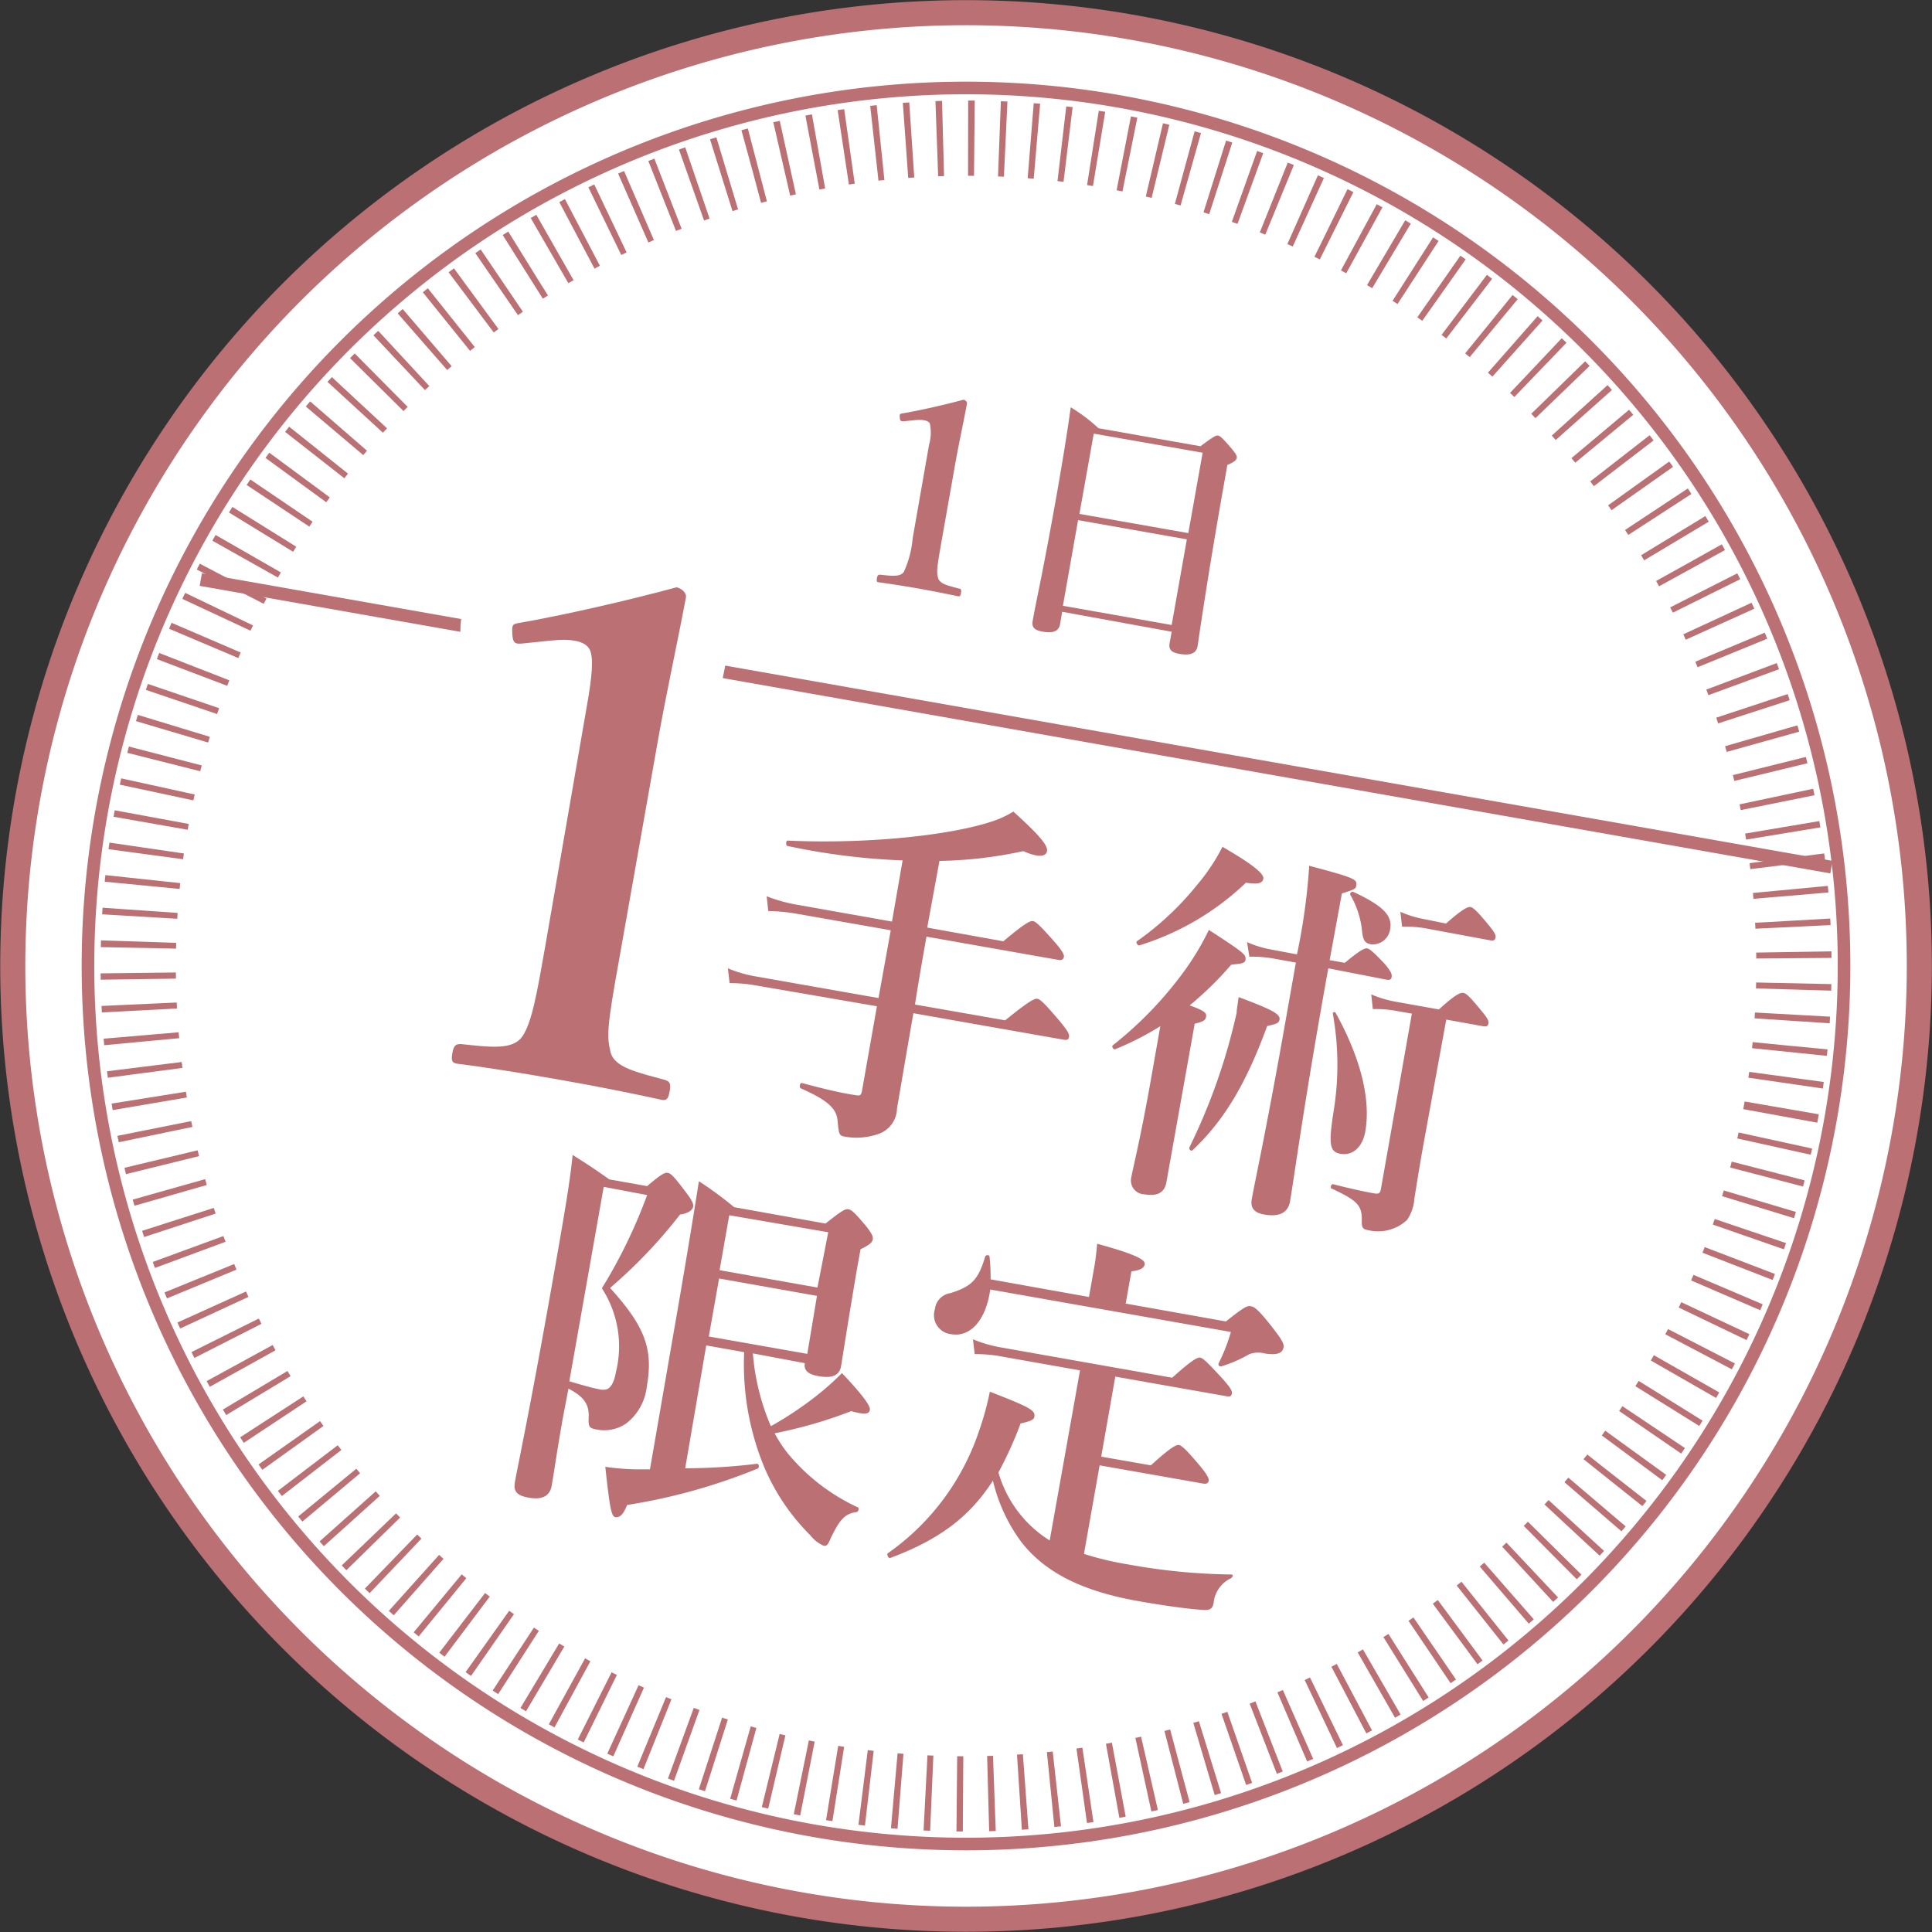 <svg xmlns="http://www.w3.org/2000/svg" width="157.9" height="157.9" viewBox="0 0 157.9 157.9"><rect x="0" y="0" width="157.9" height="157.9" fill="#333333" stroke="none"/><defs><style>.cls-1{fill:#fff;stroke-width:2.05px;}.cls-1,.cls-2,.cls-3,.cls-5{stroke:#bb7074;stroke-miterlimit:10;}.cls-2,.cls-3,.cls-5,.cls-6{fill:none;}.cls-2{stroke-width:1.03px;}.cls-3{stroke-width:6.15px;stroke-dasharray:0.51 2.05;}.cls-4{fill:#bb7074;}.cls-5{stroke-width:1.04px;}.cls-6{stroke:#fff;stroke-width:8.47px;}</style></defs><g id="レイヤー_2" data-name="レイヤー 2"><g id="レイヤー_1-2" data-name="レイヤー 1"><path class="cls-1" d="M155.68,92.48A77.91,77.91,0,1,1,92.48,2.22,77.91,77.91,0,0,1,155.68,92.48Z"/><path class="cls-2" d="M149.62,91.41A71.76,71.76,0,1,1,91.41,8.28,71.75,71.75,0,0,1,149.62,91.41Z"/><path class="cls-3" d="M145.59,90.7A67.66,67.66,0,1,1,90.7,12.32,67.67,67.67,0,0,1,145.59,90.7Z"/><path class="cls-4" d="M73.87,34.43c-.23,0-.31,0-.33-.3s0-.31.26-.35c1.33-.23,3.37-.68,4.93-1.11.15,0,.33.17.3.32-.32,1.7-.61,3-.92,4.69l-1.18,6.68c-.37,2.11-.39,2.39-.26,2.88s.84.63,1.73.87c.15,0,.18.12.14.36s-.09.29-.25.26c-1-.21-2.16-.44-3.17-.62s-2.27-.38-3.29-.52c-.17,0-.2-.08-.16-.33s.12-.29.27-.29c.92.1,1.63.2,1.93-.23A8.22,8.22,0,0,0,74.59,44l1.34-7.64A3.68,3.68,0,0,0,76,34.63c-.11-.26-.56-.36-1.26-.29Z"/><path class="cls-4" d="M86.81,50l-.17,1c-.11.61-.58.77-1.44.62-.67-.12-.89-.36-.8-.87.3-1.74.75-3.49,2-10.53.4-2.3.79-4.61,1.11-6.93A13.8,13.8,0,0,1,89.78,35l8.33,1.47c1.08-.8,1.27-.9,1.44-.87s.37.2,1.12,1.08c.33.41.44.58.41.75s-.22.34-.77.57l-.43,2.43c-1.13,6.44-1.79,10.9-2,12.37-.11.62-.62.79-1.49.64-.69-.12-.88-.38-.8-.87l.17-.94ZM97,44.08l-8.89-1.57-1.24,7,8.89,1.57ZM98.29,37l-8.9-1.56L88.22,42l8.9,1.57Z"/><line class="cls-5" x1="16.41" y1="47.37" x2="149.68" y2="70.87"/><path class="cls-4" d="M75.72,76.55c-.33,1.85-.65,3.68-.94,5.55l7.37,1.29c2-1.62,2.42-1.8,2.64-1.76s.57.35,1.84,1.85c.58.71.78,1,.74,1.25s-.15.29-.46.24L74.65,82.81c-.63,3.59-1.14,6.66-1.34,7.78a2.25,2.25,0,0,1-1.65,2.13,5.43,5.43,0,0,1-2.59.18c-.5-.08-.51-.18-.62-1.35-.11-1-.86-1.65-3-2.6-.15-.06-.08-.46.07-.44,1.8.48,3.24.83,4.45,1,.31.06.42,0,.48-.36l1.22-6.91L61.55,80.5a11.69,11.69,0,0,0-1.92-.15l-.14-1.21a10.48,10.48,0,0,0,2.15.64L71.8,81.57l1-5.54L65,74.66a14.68,14.68,0,0,0-2.21-.2l-.13-1.21a12.62,12.62,0,0,0,2.46.69l7.78,1.38.87-5a54.71,54.71,0,0,1-9.41-1.18c-.15,0-.14-.44,0-.44,6.21.29,13-.37,16.58-1.52a8.2,8.2,0,0,0,1.88-.85c2.15,1.94,2.83,2.77,2.75,3.23s-.7.55-1.94,0a34.31,34.31,0,0,1-6.85.8l-1,5.45L82,76.93c1.8-1.51,2.21-1.69,2.43-1.65s.58.36,1.8,1.75c.56.64.76,1,.72,1.18s-.15.3-.46.24Z"/><path class="cls-4" d="M94.83,83.87a24,24,0,0,1-3.68,1.88c-.15.07-.32-.22-.2-.32a30.79,30.79,0,0,0,6-6.29A21.93,21.93,0,0,0,98.8,76c2.89,1.88,3,2,3,2.37s-.33.39-1.17.47a28,28,0,0,1-3.4,3.33c1.23.44,1.39.62,1.34.93s-.26.4-.93.57L95.33,96.61c-.15.87-.75,1.18-1.8,1a1.13,1.13,0,0,1-1.07-1.4c.15-.81.76-3.19,1.62-8.08Zm7-11.73a22,22,0,0,1-8.73,5.13c-.14,0-.31-.28-.17-.35a24,24,0,0,0,4.9-4.59,16.06,16.06,0,0,0,2.08-3.12c2.24,1.29,3.42,2.17,3.34,2.6S102.72,72.27,101.79,72.14Zm1.73,11.73c-1.73,4.71-3.5,7.69-6.1,10.14-.12.11-.31-.09-.25-.24a49,49,0,0,0,3.86-11c0-.27.09-.71.16-1.28,2.91,1.09,3.43,1.41,3.34,1.87C104.48,83.63,104.38,83.67,103.52,83.87Zm5-4.73c-2,11.06-2.76,16.92-3.13,19.06-.17.93-.9,1.28-2.11,1.06-.83-.14-1.17-.56-1-1.33.26-1.46,1.23-5.85,2.78-14.68l.81-4.58-2-.36a10.47,10.47,0,0,0-1.8-.12L101.92,77a8.73,8.73,0,0,0,2,.61L106,78a50.42,50.42,0,0,0,1-7.24c3.78,1,3.93,1.11,3.84,1.61,0,.27-.19.34-1.17.65l-1,5.45,1.24.22c1.2-1,1.62-1.22,1.83-1.18s.58.36,1.47,1.31c.36.45.57.74.53,1s-.15.29-.46.24Zm1,15.16c-.89-.16-1-.73-.55-3.58a23.45,23.45,0,0,0-.08-7.87c0-.17.2-.19.27,0,2,3.64,2.85,7,2.38,9.65C111.35,93.75,110.56,94.47,109.56,94.3Zm6.78-.79c-.36,2-.63,3.76-.74,4.41A3.55,3.55,0,0,1,115,99.7a3.47,3.47,0,0,1-3.18.84c-.47-.08-.54-.22-.52-.85,0-1.18-.36-1.57-2.46-2.55-.15,0-.06-.39.1-.36,1.25.32,2.39.58,3.35.75.4.07.5,0,.57-.35l2.53-14.34L114,82.6a9.34,9.34,0,0,0-1.8-.13l-.13-1.2a9.18,9.18,0,0,0,2,.6l3.53.63c1.33-1.21,1.74-1.39,2-1.35s.57.36,1.49,1.48c.4.48.6.77.56,1s-.14.29-.45.24l-3-.54Zm-4.27-16.33c-.55-.1-.68-.32-.77-1.26a7.28,7.28,0,0,0-.94-2.78c-.07-.14.11-.3.26-.24,2.42,1.13,3.18,1.93,3,3A1.44,1.44,0,0,1,112.07,77.18Zm6.11-1.7c1.36-1.2,1.78-1.38,2-1.35s.57.36,1.49,1.48c.4.49.6.78.56,1s-.15.3-.45.24l-5.39-1a10.47,10.47,0,0,0-1.8-.12l-.14-1.21a8.73,8.73,0,0,0,2,.61Z"/><path class="cls-4" d="M46,115.89c-.56,3.19-.7,4.35-.91,5.52-.14.84-.75,1.18-1.83,1s-1.31-.55-1.17-1.32c.22-1.27,1.19-5.67,3.21-17.16.95-5.39,1.3-7.53,1.5-9.54,1.46.93,1.66,1.06,3,2l3.09.55c1.17-1,1.44-1.12,1.69-1.08s.5.28,1.53,1.65c.44.59.58.87.54,1.11s-.35.55-1.07.64a40.59,40.59,0,0,1-5.72,6c2.86,3.16,3.55,5,3,8.07a4.42,4.42,0,0,1-1.67,3,3.17,3.17,0,0,1-2.48.49c-.56-.1-.63-.24-.6-.94.06-1.1-.37-1.72-1.65-2.39Zm.53-3c1.09.32,1.91.56,2.44.65a1.21,1.21,0,0,0,.64,0c.35-.17.59-.6.73-1.41a8.7,8.7,0,0,0-1.15-6.84,42.26,42.26,0,0,0,3.7-7.62L49.34,97Zm15-2.28A18.91,18.91,0,0,0,63,116.56a28.5,28.5,0,0,0,3.65-2.42,22.21,22.21,0,0,0,2.16-1.92c1.67,1.76,2.34,2.68,2.28,3s-.3.45-1.52.11a37,37,0,0,1-6.26,1.81,10.65,10.65,0,0,0,1.08,1.65,16.28,16.28,0,0,0,5.71,4.4c.15.05.06.36-.1.39-.92.13-1.35.56-2.1,2.12-.22.54-.34.68-.59.63a2.91,2.91,0,0,1-1.09-.86A17.47,17.47,0,0,1,62.5,120a22,22,0,0,1-1.68-9.49l-3.1-.55L56,120c2.14,0,4.31-.17,5.88-.37.16,0,.19.32.05.39A47.63,47.63,0,0,1,51.25,123c-.29.74-.54,1-.91,1s-.49-.63-.87-4.12a19.54,19.54,0,0,0,2.65.21c.31,0,.63,0,1,0l2-11.55c.7-4,1.37-8,2-12A30.64,30.64,0,0,1,60,98.66L67.47,100c1.34-1.07,1.62-1.21,1.87-1.17s.52.28,1.47,1.41c.42.55.56.8.52,1.05s-.27.46-1,.81l-.28,1.55c-.8,4.71-1.17,7.17-1.31,8s-.82,1-1.84.82c-.84-.14-1.23-.47-1.12-1.06Zm5.24-4.7-8-1.42-.84,4.74,8.05,1.42Zm.92-5.2L59.6,99.32l-.79,4.49,8,1.42Z"/><path class="cls-4" d="M88.27,112l-6.72-1.19a11.41,11.41,0,0,0-1.89-.14l-.14-1.21a10.55,10.55,0,0,0,2.16.64L95.8,112.6c1.67-1.5,2.08-1.68,2.3-1.64s.57.36,1.86,1.77c.56.64.76.93.72,1.15s-.14.29-.45.23l-9.08-1.6L90,119.05l4.06.71c1.67-1.52,2.09-1.7,2.3-1.66s.58.35,1.74,1.74c.53.63.72,1,.69,1.17s-.15.3-.46.24l-8.46-1.49L88.59,127a25.67,25.67,0,0,0,3.68.87,49.63,49.63,0,0,0,8.38.81c.16,0,.09.24-.05.31a2.48,2.48,0,0,0-1.41,2c-.08.46-.27.62-.81.59-1.33-.07-3.69-.43-5.27-.71-4.59-.8-7.67-2.31-9.65-4.86a13.72,13.72,0,0,1-2.31-5c-1.93,3-4.43,4.84-8.39,6.32-.14.07-.33-.32-.19-.39A19.93,19.93,0,0,0,80,117a24.18,24.18,0,0,0,.9-3.26c3.14,1.22,3.72,1.52,3.64,2,0,.28-.26.4-1.13.6a31.43,31.43,0,0,1-1.81,4,9.7,9.7,0,0,0,4.19,5.56Zm11.92-4c1.45-1.15,1.73-1.29,2-1.25s.55.1,2,2c.65.85.76,1.13.71,1.37-.07.41-.4.67-1.52.5a2.09,2.09,0,0,0-1.29.06,10.55,10.55,0,0,1-2.31,1c-.13,0-.24-.11-.18-.26a15.06,15.06,0,0,0,1-2.56l-19.67-3.47c-.33,2.43-1.58,3.93-3.19,3.65A1.56,1.56,0,0,1,76.41,107a1.48,1.48,0,0,1,1.25-1.31c1.76-.55,2.3-1.1,2.86-3,.06-.15.35-.13.35,0a15.26,15.26,0,0,1,.09,1.87L89,106l.46-2.6c.08-.44.14-1,.21-1.75,3.66,1,3.94,1.4,3.88,1.7s-.4.48-1.08.55L92,106.54Z"/><path class="cls-6" d="M42.71,52.59c-.59.06-.8,0-.84-.78s0-.81.68-.92C46,50.29,51.24,49.1,55.29,48c.38.07.84.44.77.83-.84,4.44-1.6,7.75-2.39,12.26L50.59,78.48c-1,5.51-1,6.25-.69,7.51s2.18,1.65,4.48,2.28c.38.13.46.32.35.93s-.25.76-.64.69c-2.54-.56-5.59-1.16-8.21-1.62-2.89-.51-5.85-1-8.49-1.33-.44-.07-.53-.21-.42-.87s.31-.75.71-.74c2.37.25,4.21.51,5-.61s1.21-3.58,1.87-7.31L48,57.49c.36-2.06.54-3.7.2-4.39s-1.44-.94-3.25-.74Z"/><path class="cls-4" d="M42.71,52.59c-.59.06-.8,0-.84-.78s0-.81.68-.92C46,50.29,51.24,49.1,55.29,48c.38.07.84.44.77.83-.84,4.44-1.6,7.75-2.39,12.26L50.59,78.48c-1,5.51-1,6.25-.69,7.51s2.18,1.65,4.48,2.28c.38.13.46.32.35.93s-.25.76-.64.69c-2.54-.56-5.59-1.16-8.21-1.62-2.89-.51-5.85-1-8.49-1.33-.44-.07-.53-.21-.42-.87s.31-.75.71-.74c2.37.25,4.21.51,5-.61s1.21-3.58,1.87-7.31L48,57.49c.36-2.06.54-3.7.2-4.39s-1.44-.94-3.25-.74Z"/></g></g></svg>